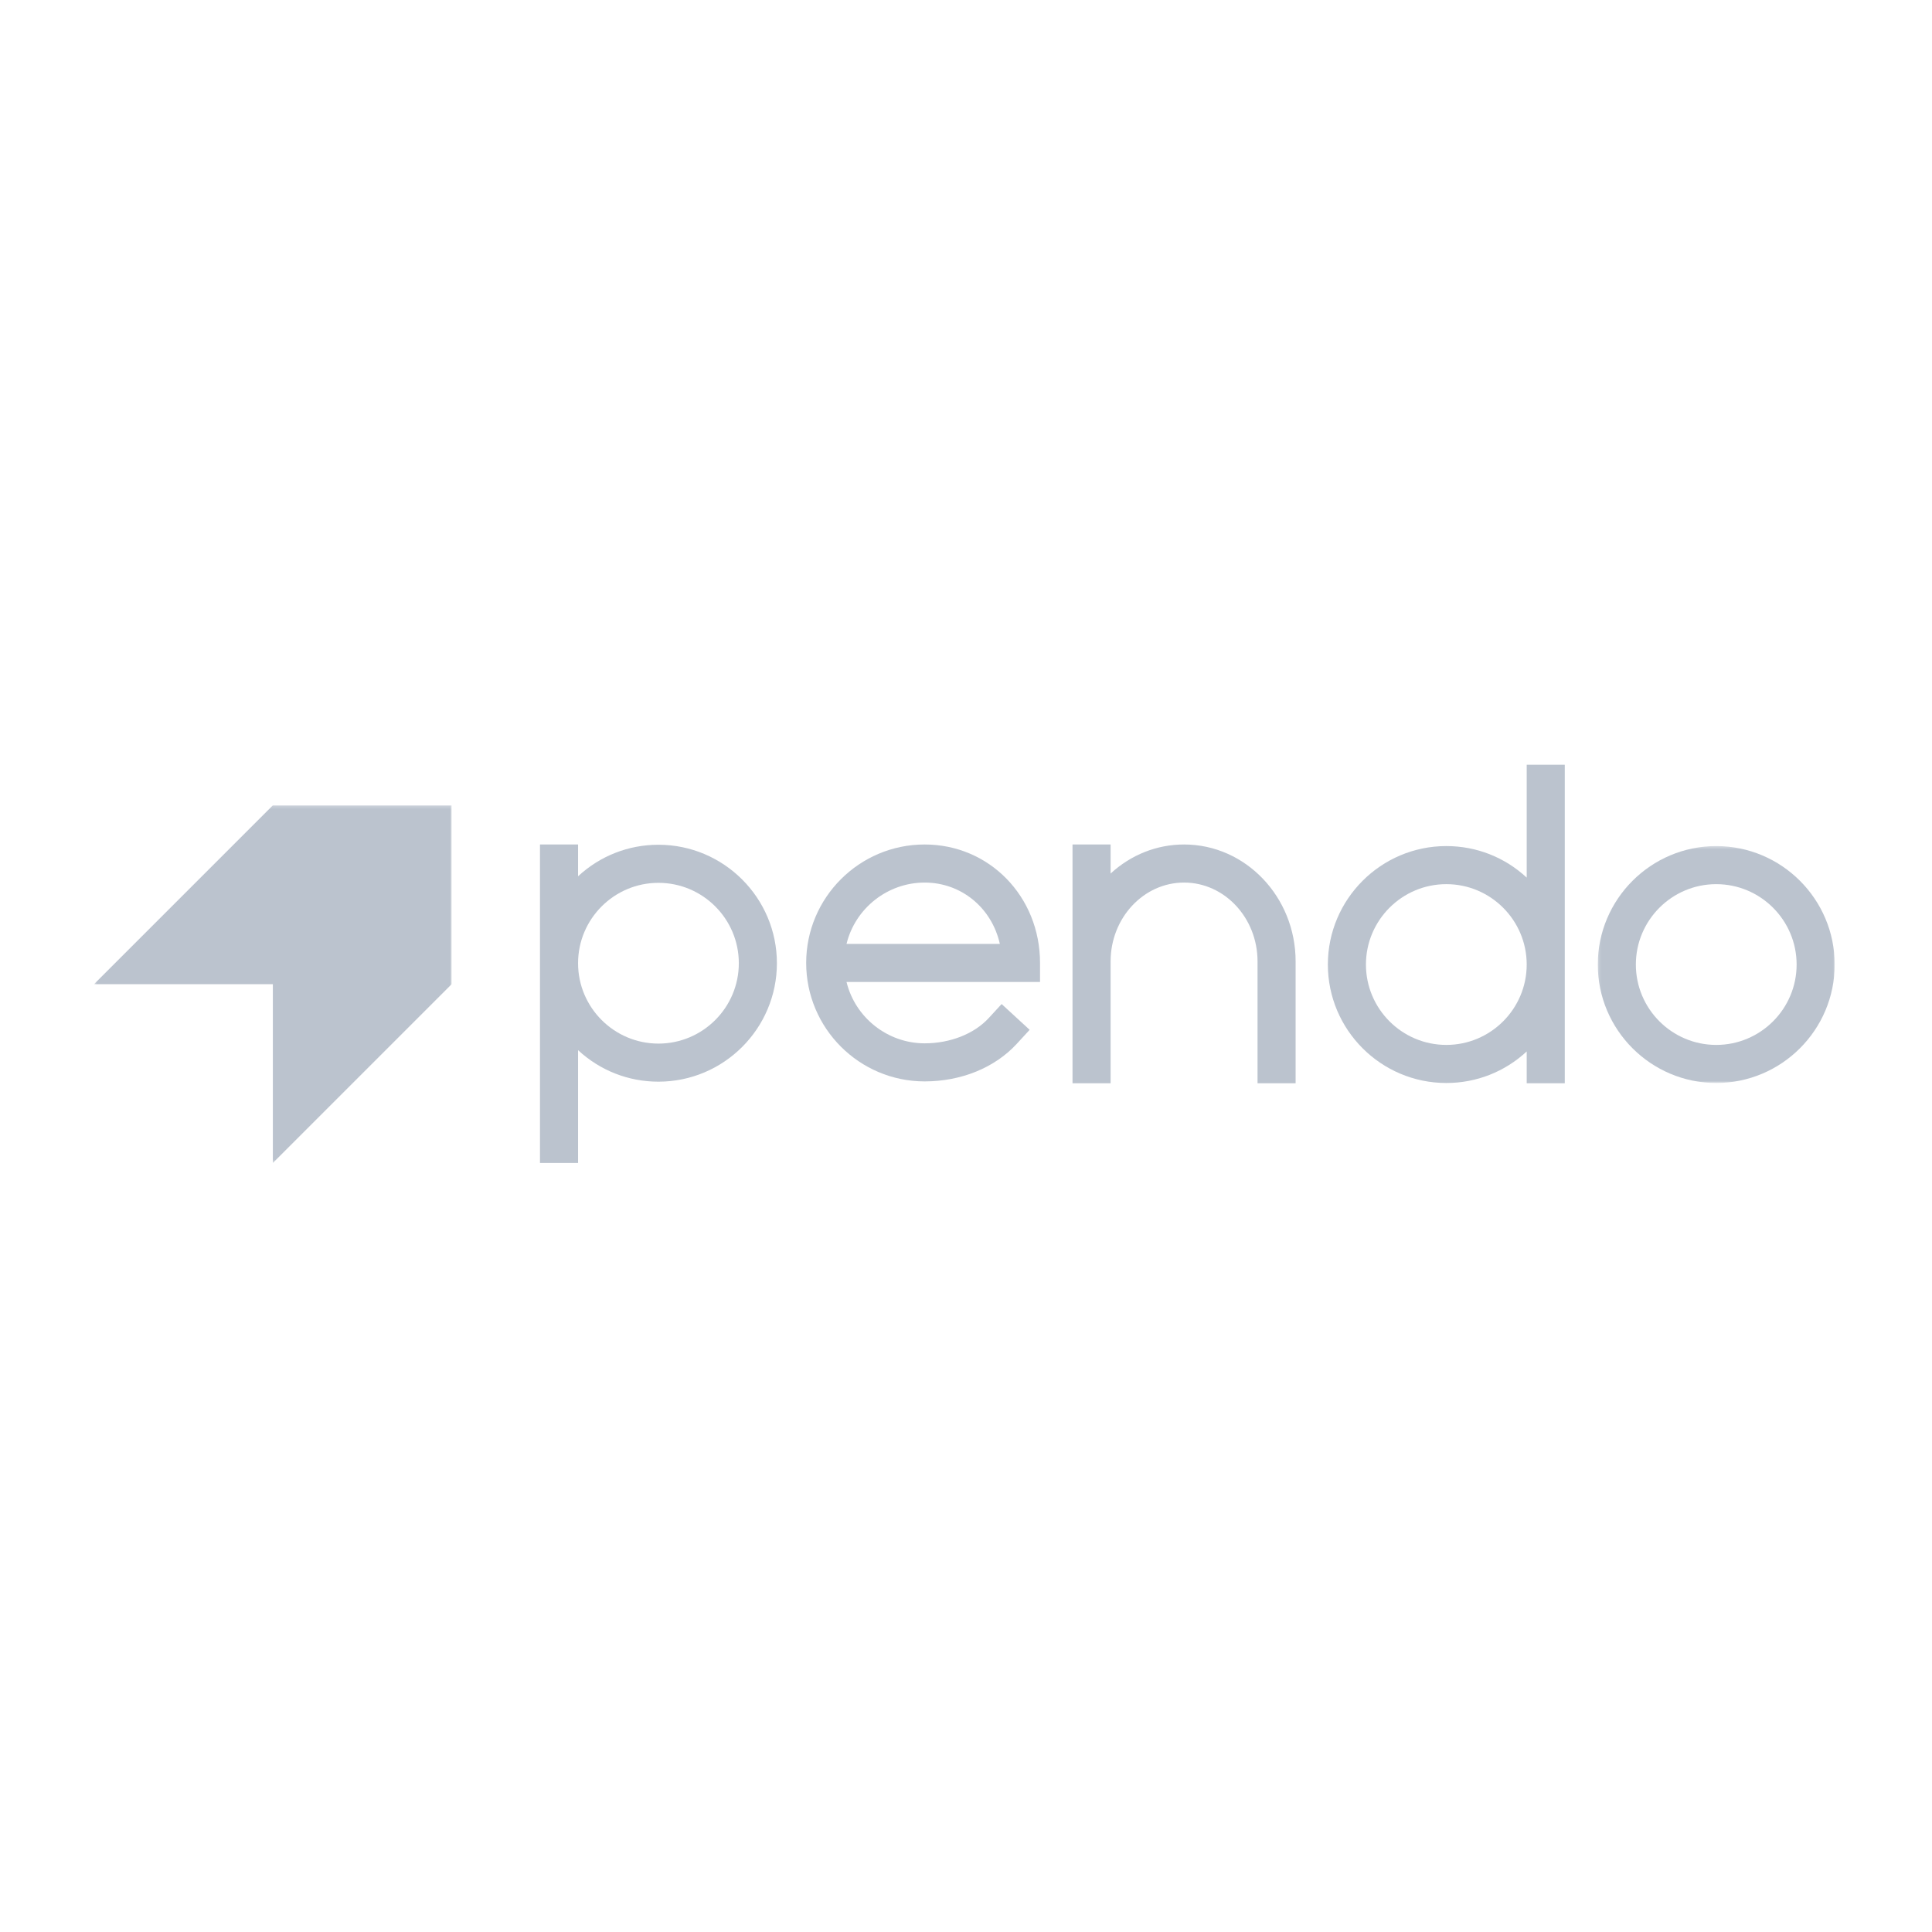 <?xml version="1.0" encoding="UTF-8"?>
<svg width="651px" height="651px" viewBox="0 0 651 651" version="1.1" xmlns="http://www.w3.org/2000/svg" xmlns:xlink="http://www.w3.org/1999/xlink">
    <!-- Generator: Sketch 51.3 (57544) - http://www.bohemiancoding.com/sketch -->
    <title>Artboard</title>
    <desc>Created with Sketch.</desc>
    <defs>
        <polygon id="path-1" points="79.972 80.182 79.972 0.349 0.14 0.349 0.14 80.182"></polygon>
        <polygon id="path-3" points="0.56 120.693 121.064 120.693 121.064 0.188 0.56 0.188"></polygon>
    </defs>
    <g id="Artboard" stroke="none" stroke-width="1" fill="none" fill-rule="evenodd">
        <g id="pendo" transform="translate(31.127, 257.696)">
            <path d="M217.825,66.866 C217.825,81.801 205.675,93.951 190.741,93.951 C175.807,93.951 163.656,81.801 163.656,66.866 C163.656,51.932 175.807,39.782 190.741,39.782 C205.675,39.782 217.825,51.932 217.825,66.866 M190.741,26.949 C180.612,26.949 171.061,30.709 163.656,37.574 L163.656,27.592 L163.656,26.858 L162.922,26.858 L151.559,26.858 L150.825,26.858 L150.825,27.592 L150.825,133.441 L150.825,134.175 L151.559,134.175 L162.922,134.175 L163.656,134.175 L163.656,133.441 L163.656,96.158 C171.061,103.022 180.612,106.782 190.741,106.782 C212.751,106.782 230.656,88.876 230.656,66.866 C230.656,44.856 212.751,26.949 190.741,26.949" id="Fill-1" fill="#BBC3CE" fill-rule="nonzero"></path>
            <path d="M254.118,60.358 C257.051,48.328 267.975,39.69 280.435,39.69 C292.734,39.69 303.036,48.144 305.781,60.358 L254.118,60.358 Z M280.435,26.858 C258.425,26.858 240.52,44.764 240.52,66.774 C240.52,88.784 258.425,106.69 280.435,106.69 C292.761,106.69 304.076,102.076 311.477,94.029 L315.324,89.848 L315.821,89.307 L315.28,88.81 L306.917,81.118 L306.377,80.621 L305.88,81.161 L302.033,85.343 C297.128,90.675 289.054,93.859 280.435,93.859 C267.975,93.859 257.051,85.22 254.118,73.19 L318.584,73.19 L319.318,73.19 L319.318,72.455 L319.318,66.774 C319.318,44.391 302.239,26.858 280.435,26.858 Z" id="Fill-3" fill="#BBC3CE" fill-rule="nonzero"></path>
            <path d="M367.853,26.858 C358.693,26.858 349.967,30.321 343.099,36.647 L343.099,27.592 L343.099,26.858 L342.364,26.858 L331.001,26.858 L330.267,26.858 L330.267,27.592 L330.267,66.257 L330.267,71.939 L330.267,106.583 L330.267,107.318 L331.001,107.318 L342.364,107.318 L343.099,107.318 L343.099,106.583 L343.099,71.939 L343.099,66.257 C343.099,51.608 354.203,39.689 367.853,39.689 C381.504,39.689 392.609,51.608 392.609,66.257 L392.609,106.583 L392.609,107.318 L393.343,107.318 L404.706,107.318 L405.44,107.318 L405.44,106.583 L405.44,66.257 C405.44,44.532 388.579,26.858 367.853,26.858" id="Fill-5" fill="#BBC3CE" fill-rule="nonzero"></path>
            <path d="M483.305,67.31 C483.305,82.244 471.155,94.394 456.221,94.394 C441.286,94.394 429.136,82.244 429.136,67.31 C429.136,52.375 441.286,40.225 456.221,40.225 C471.155,40.225 483.305,52.375 483.305,67.31 Z M484.039,0.001 L483.305,0.001 L483.305,0.735 L483.305,38.018 C475.9,31.153 466.349,27.394 456.221,27.394 C434.211,27.394 416.304,45.3 416.304,67.31 C416.304,89.32 434.211,107.226 456.221,107.226 C466.349,107.226 475.9,103.466 483.305,96.602 L483.305,106.584 L483.305,107.318 L484.039,107.318 L495.402,107.318 L496.136,107.318 L496.136,106.584 L496.136,0.735 L496.136,0.001 L495.402,0.001 L484.039,0.001 Z" id="Fill-7" fill="#BBC3CE" fill-rule="nonzero"></path>
            <g id="Fill-9-Clipped" transform="translate(507.116, 27.045)">
                <mask id="mask-2" fill="white">
                    <use xlink:href="#path-1"></use>
                </mask>
                <g id="path-1"></g>
                <path d="M67.14,40.266 C67.14,55.2 54.99,67.35 40.055,67.35 C25.121,67.35 12.971,55.2 12.971,40.266 C12.971,25.331 25.121,13.181 40.055,13.181 C54.99,13.181 67.14,25.331 67.14,40.266 M40.055,0.349 C18.046,0.349 0.14,18.256 0.14,40.266 C0.14,62.275 18.046,80.182 40.055,80.182 C62.065,80.182 79.972,62.275 79.972,40.266 C79.972,18.256 62.065,0.349 40.055,0.349" id="Fill-9" fill="#BBC3CE" fill-rule="nonzero" mask="url(#mask-2)"></path>
            </g>
            <g id="Fill-12-Clipped" transform="translate(0, 13.482)">
                <mask id="mask-4" fill="white">
                    <use xlink:href="#path-3"></use>
                </mask>
                <g id="path-3"></g>
                <polygon id="Fill-12" fill="#BBC3CE" fill-rule="nonzero" mask="url(#mask-4)" points="60.812 0.188 0.56 60.441 60.812 60.441 60.812 120.694 121.064 60.441 121.064 0.188"></polygon>
            </g>
        </g>
    </g>
</svg>